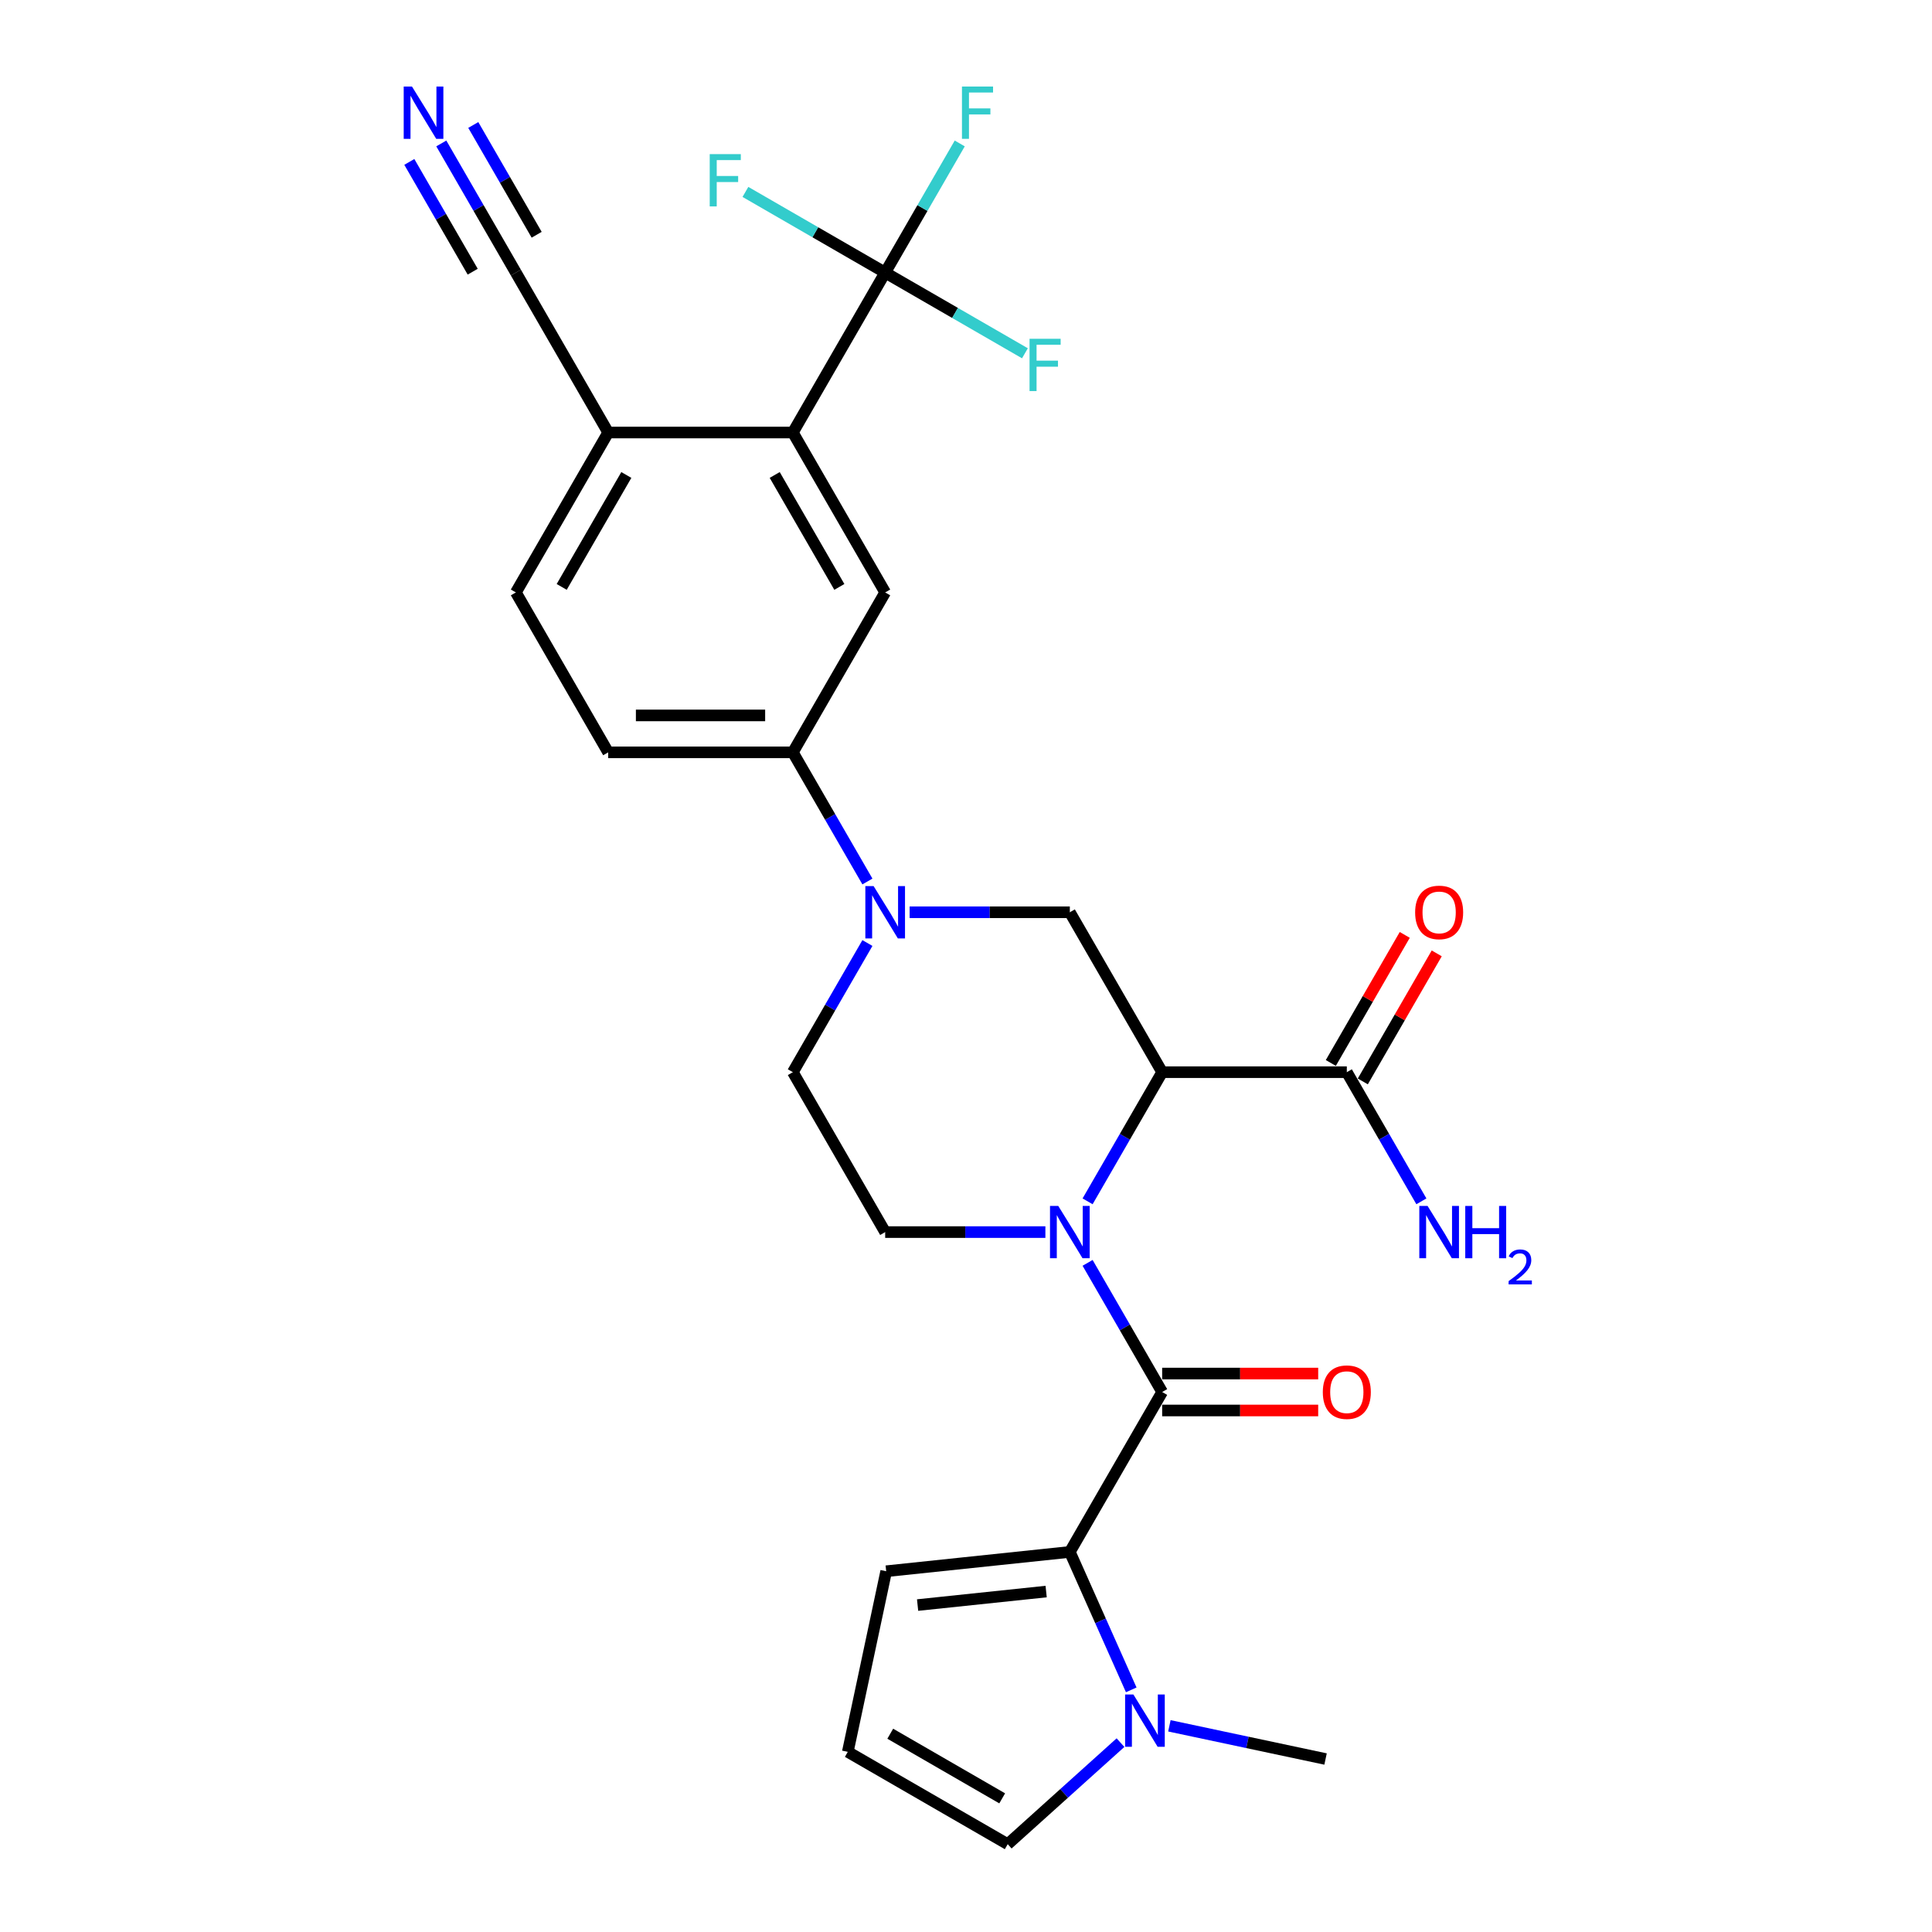 <?xml version='1.0' encoding='iso-8859-1'?>
<svg version='1.1' baseProfile='full'
              xmlns='http://www.w3.org/2000/svg'
                      xmlns:rdkit='http://www.rdkit.org/xml'
                      xmlns:xlink='http://www.w3.org/1999/xlink'
                  xml:space='preserve'
width='1000px' height='1000px' viewBox='0 0 1000 1000'>
<!-- END OF HEADER -->
<rect style='opacity:1.0;fill:#FFFFFF;stroke:none' width='1000' height='1000' x='0' y='0'> </rect>
<path class='bond-0' d='M 562.938,621.809 L 582.235,588.384' style='fill:none;fill-rule:evenodd;stroke:#0000FF;stroke-width:6px;stroke-linecap:butt;stroke-linejoin:miter;stroke-opacity:1' />
<path class='bond-0' d='M 582.235,588.384 L 601.533,554.96' style='fill:none;fill-rule:evenodd;stroke:#000000;stroke-width:6px;stroke-linecap:butt;stroke-linejoin:miter;stroke-opacity:1' />
<path class='bond-1' d='M 562.938,653.655 L 582.235,687.08' style='fill:none;fill-rule:evenodd;stroke:#0000FF;stroke-width:6px;stroke-linecap:butt;stroke-linejoin:miter;stroke-opacity:1' />
<path class='bond-1' d='M 582.235,687.08 L 601.533,720.505' style='fill:none;fill-rule:evenodd;stroke:#000000;stroke-width:6px;stroke-linecap:butt;stroke-linejoin:miter;stroke-opacity:1' />
<path class='bond-11' d='M 541.09,637.732 L 499.629,637.732' style='fill:none;fill-rule:evenodd;stroke:#0000FF;stroke-width:6px;stroke-linecap:butt;stroke-linejoin:miter;stroke-opacity:1' />
<path class='bond-11' d='M 499.629,637.732 L 458.167,637.732' style='fill:none;fill-rule:evenodd;stroke:#000000;stroke-width:6px;stroke-linecap:butt;stroke-linejoin:miter;stroke-opacity:1' />
<path class='bond-5' d='M 601.533,554.96 L 553.744,472.187' style='fill:none;fill-rule:evenodd;stroke:#000000;stroke-width:6px;stroke-linecap:butt;stroke-linejoin:miter;stroke-opacity:1' />
<path class='bond-8' d='M 601.533,554.96 L 697.111,554.96' style='fill:none;fill-rule:evenodd;stroke:#000000;stroke-width:6px;stroke-linecap:butt;stroke-linejoin:miter;stroke-opacity:1' />
<path class='bond-2' d='M 601.533,720.505 L 553.744,803.277' style='fill:none;fill-rule:evenodd;stroke:#000000;stroke-width:6px;stroke-linecap:butt;stroke-linejoin:miter;stroke-opacity:1' />
<path class='bond-17' d='M 601.533,730.063 L 641.915,730.063' style='fill:none;fill-rule:evenodd;stroke:#000000;stroke-width:6px;stroke-linecap:butt;stroke-linejoin:miter;stroke-opacity:1' />
<path class='bond-17' d='M 641.915,730.063 L 682.296,730.063' style='fill:none;fill-rule:evenodd;stroke:#FF0000;stroke-width:6px;stroke-linecap:butt;stroke-linejoin:miter;stroke-opacity:1' />
<path class='bond-17' d='M 601.533,710.947 L 641.915,710.947' style='fill:none;fill-rule:evenodd;stroke:#000000;stroke-width:6px;stroke-linecap:butt;stroke-linejoin:miter;stroke-opacity:1' />
<path class='bond-17' d='M 641.915,710.947 L 682.296,710.947' style='fill:none;fill-rule:evenodd;stroke:#FF0000;stroke-width:6px;stroke-linecap:butt;stroke-linejoin:miter;stroke-opacity:1' />
<path class='bond-7' d='M 553.744,803.277 L 569.637,838.973' style='fill:none;fill-rule:evenodd;stroke:#000000;stroke-width:6px;stroke-linecap:butt;stroke-linejoin:miter;stroke-opacity:1' />
<path class='bond-7' d='M 569.637,838.973 L 585.53,874.668' style='fill:none;fill-rule:evenodd;stroke:#0000FF;stroke-width:6px;stroke-linecap:butt;stroke-linejoin:miter;stroke-opacity:1' />
<path class='bond-15' d='M 553.744,803.277 L 458.691,813.268' style='fill:none;fill-rule:evenodd;stroke:#000000;stroke-width:6px;stroke-linecap:butt;stroke-linejoin:miter;stroke-opacity:1' />
<path class='bond-15' d='M 541.484,823.787 L 474.947,830.78' style='fill:none;fill-rule:evenodd;stroke:#000000;stroke-width:6px;stroke-linecap:butt;stroke-linejoin:miter;stroke-opacity:1' />
<path class='bond-3' d='M 448.974,488.11 L 429.676,521.535' style='fill:none;fill-rule:evenodd;stroke:#0000FF;stroke-width:6px;stroke-linecap:butt;stroke-linejoin:miter;stroke-opacity:1' />
<path class='bond-3' d='M 429.676,521.535 L 410.378,554.96' style='fill:none;fill-rule:evenodd;stroke:#000000;stroke-width:6px;stroke-linecap:butt;stroke-linejoin:miter;stroke-opacity:1' />
<path class='bond-10' d='M 448.974,456.264 L 429.676,422.839' style='fill:none;fill-rule:evenodd;stroke:#0000FF;stroke-width:6px;stroke-linecap:butt;stroke-linejoin:miter;stroke-opacity:1' />
<path class='bond-10' d='M 429.676,422.839 L 410.378,389.415' style='fill:none;fill-rule:evenodd;stroke:#000000;stroke-width:6px;stroke-linecap:butt;stroke-linejoin:miter;stroke-opacity:1' />
<path class='bond-28' d='M 470.821,472.187 L 512.283,472.187' style='fill:none;fill-rule:evenodd;stroke:#0000FF;stroke-width:6px;stroke-linecap:butt;stroke-linejoin:miter;stroke-opacity:1' />
<path class='bond-28' d='M 512.283,472.187 L 553.744,472.187' style='fill:none;fill-rule:evenodd;stroke:#000000;stroke-width:6px;stroke-linecap:butt;stroke-linejoin:miter;stroke-opacity:1' />
<path class='bond-4' d='M 458.167,141.097 L 410.378,223.87' style='fill:none;fill-rule:evenodd;stroke:#000000;stroke-width:6px;stroke-linecap:butt;stroke-linejoin:miter;stroke-opacity:1' />
<path class='bond-23' d='M 458.167,141.097 L 477.465,107.673' style='fill:none;fill-rule:evenodd;stroke:#000000;stroke-width:6px;stroke-linecap:butt;stroke-linejoin:miter;stroke-opacity:1' />
<path class='bond-23' d='M 477.465,107.673 L 496.762,74.248' style='fill:none;fill-rule:evenodd;stroke:#33CCCC;stroke-width:6px;stroke-linecap:butt;stroke-linejoin:miter;stroke-opacity:1' />
<path class='bond-24' d='M 458.167,141.097 L 494.335,161.979' style='fill:none;fill-rule:evenodd;stroke:#000000;stroke-width:6px;stroke-linecap:butt;stroke-linejoin:miter;stroke-opacity:1' />
<path class='bond-24' d='M 494.335,161.979 L 530.502,182.86' style='fill:none;fill-rule:evenodd;stroke:#33CCCC;stroke-width:6px;stroke-linecap:butt;stroke-linejoin:miter;stroke-opacity:1' />
<path class='bond-25' d='M 458.167,141.097 L 421.999,120.216' style='fill:none;fill-rule:evenodd;stroke:#000000;stroke-width:6px;stroke-linecap:butt;stroke-linejoin:miter;stroke-opacity:1' />
<path class='bond-25' d='M 421.999,120.216 L 385.832,99.334' style='fill:none;fill-rule:evenodd;stroke:#33CCCC;stroke-width:6px;stroke-linecap:butt;stroke-linejoin:miter;stroke-opacity:1' />
<path class='bond-6' d='M 410.378,223.87 L 458.167,306.642' style='fill:none;fill-rule:evenodd;stroke:#000000;stroke-width:6px;stroke-linecap:butt;stroke-linejoin:miter;stroke-opacity:1' />
<path class='bond-6' d='M 400.992,245.843 L 434.444,303.784' style='fill:none;fill-rule:evenodd;stroke:#000000;stroke-width:6px;stroke-linecap:butt;stroke-linejoin:miter;stroke-opacity:1' />
<path class='bond-30' d='M 410.378,223.87 L 314.801,223.87' style='fill:none;fill-rule:evenodd;stroke:#000000;stroke-width:6px;stroke-linecap:butt;stroke-linejoin:miter;stroke-opacity:1' />
<path class='bond-18' d='M 579.965,901.986 L 550.778,928.266' style='fill:none;fill-rule:evenodd;stroke:#0000FF;stroke-width:6px;stroke-linecap:butt;stroke-linejoin:miter;stroke-opacity:1' />
<path class='bond-18' d='M 550.778,928.266 L 521.591,954.545' style='fill:none;fill-rule:evenodd;stroke:#000000;stroke-width:6px;stroke-linecap:butt;stroke-linejoin:miter;stroke-opacity:1' />
<path class='bond-27' d='M 605.274,893.281 L 645.691,901.872' style='fill:none;fill-rule:evenodd;stroke:#0000FF;stroke-width:6px;stroke-linecap:butt;stroke-linejoin:miter;stroke-opacity:1' />
<path class='bond-27' d='M 645.691,901.872 L 686.108,910.463' style='fill:none;fill-rule:evenodd;stroke:#000000;stroke-width:6px;stroke-linecap:butt;stroke-linejoin:miter;stroke-opacity:1' />
<path class='bond-20' d='M 705.388,559.739 L 724.52,526.601' style='fill:none;fill-rule:evenodd;stroke:#000000;stroke-width:6px;stroke-linecap:butt;stroke-linejoin:miter;stroke-opacity:1' />
<path class='bond-20' d='M 724.52,526.601 L 743.652,493.463' style='fill:none;fill-rule:evenodd;stroke:#FF0000;stroke-width:6px;stroke-linecap:butt;stroke-linejoin:miter;stroke-opacity:1' />
<path class='bond-20' d='M 688.833,550.181 L 707.966,517.043' style='fill:none;fill-rule:evenodd;stroke:#000000;stroke-width:6px;stroke-linecap:butt;stroke-linejoin:miter;stroke-opacity:1' />
<path class='bond-20' d='M 707.966,517.043 L 727.098,483.905' style='fill:none;fill-rule:evenodd;stroke:#FF0000;stroke-width:6px;stroke-linecap:butt;stroke-linejoin:miter;stroke-opacity:1' />
<path class='bond-26' d='M 697.111,554.96 L 716.408,588.384' style='fill:none;fill-rule:evenodd;stroke:#000000;stroke-width:6px;stroke-linecap:butt;stroke-linejoin:miter;stroke-opacity:1' />
<path class='bond-26' d='M 716.408,588.384 L 735.706,621.809' style='fill:none;fill-rule:evenodd;stroke:#0000FF;stroke-width:6px;stroke-linecap:butt;stroke-linejoin:miter;stroke-opacity:1' />
<path class='bond-9' d='M 458.167,306.642 L 410.378,389.415' style='fill:none;fill-rule:evenodd;stroke:#000000;stroke-width:6px;stroke-linecap:butt;stroke-linejoin:miter;stroke-opacity:1' />
<path class='bond-21' d='M 410.378,389.415 L 314.801,389.415' style='fill:none;fill-rule:evenodd;stroke:#000000;stroke-width:6px;stroke-linecap:butt;stroke-linejoin:miter;stroke-opacity:1' />
<path class='bond-21' d='M 396.042,370.299 L 329.137,370.299' style='fill:none;fill-rule:evenodd;stroke:#000000;stroke-width:6px;stroke-linecap:butt;stroke-linejoin:miter;stroke-opacity:1' />
<path class='bond-16' d='M 458.167,637.732 L 410.378,554.96' style='fill:none;fill-rule:evenodd;stroke:#000000;stroke-width:6px;stroke-linecap:butt;stroke-linejoin:miter;stroke-opacity:1' />
<path class='bond-12' d='M 228.417,74.248 L 247.714,107.673' style='fill:none;fill-rule:evenodd;stroke:#0000FF;stroke-width:6px;stroke-linecap:butt;stroke-linejoin:miter;stroke-opacity:1' />
<path class='bond-12' d='M 247.714,107.673 L 267.012,141.097' style='fill:none;fill-rule:evenodd;stroke:#000000;stroke-width:6px;stroke-linecap:butt;stroke-linejoin:miter;stroke-opacity:1' />
<path class='bond-12' d='M 211.862,83.806 L 228.265,112.217' style='fill:none;fill-rule:evenodd;stroke:#0000FF;stroke-width:6px;stroke-linecap:butt;stroke-linejoin:miter;stroke-opacity:1' />
<path class='bond-12' d='M 228.265,112.217 L 244.668,140.628' style='fill:none;fill-rule:evenodd;stroke:#000000;stroke-width:6px;stroke-linecap:butt;stroke-linejoin:miter;stroke-opacity:1' />
<path class='bond-12' d='M 244.971,64.69 L 261.374,93.101' style='fill:none;fill-rule:evenodd;stroke:#0000FF;stroke-width:6px;stroke-linecap:butt;stroke-linejoin:miter;stroke-opacity:1' />
<path class='bond-12' d='M 261.374,93.101 L 277.777,121.512' style='fill:none;fill-rule:evenodd;stroke:#000000;stroke-width:6px;stroke-linecap:butt;stroke-linejoin:miter;stroke-opacity:1' />
<path class='bond-13' d='M 267.012,141.097 L 314.801,223.87' style='fill:none;fill-rule:evenodd;stroke:#000000;stroke-width:6px;stroke-linecap:butt;stroke-linejoin:miter;stroke-opacity:1' />
<path class='bond-14' d='M 314.801,223.87 L 267.012,306.642' style='fill:none;fill-rule:evenodd;stroke:#000000;stroke-width:6px;stroke-linecap:butt;stroke-linejoin:miter;stroke-opacity:1' />
<path class='bond-14' d='M 324.187,245.843 L 290.735,303.784' style='fill:none;fill-rule:evenodd;stroke:#000000;stroke-width:6px;stroke-linecap:butt;stroke-linejoin:miter;stroke-opacity:1' />
<path class='bond-19' d='M 458.691,813.268 L 438.819,906.757' style='fill:none;fill-rule:evenodd;stroke:#000000;stroke-width:6px;stroke-linecap:butt;stroke-linejoin:miter;stroke-opacity:1' />
<path class='bond-29' d='M 521.591,954.545 L 438.819,906.757' style='fill:none;fill-rule:evenodd;stroke:#000000;stroke-width:6px;stroke-linecap:butt;stroke-linejoin:miter;stroke-opacity:1' />
<path class='bond-29' d='M 518.733,930.823 L 460.793,897.371' style='fill:none;fill-rule:evenodd;stroke:#000000;stroke-width:6px;stroke-linecap:butt;stroke-linejoin:miter;stroke-opacity:1' />
<path class='bond-22' d='M 314.801,389.415 L 267.012,306.642' style='fill:none;fill-rule:evenodd;stroke:#000000;stroke-width:6px;stroke-linecap:butt;stroke-linejoin:miter;stroke-opacity:1' />
<path  class='atom-0' d='M 547.761 624.199
L 556.631 638.535
Q 557.51 639.95, 558.925 642.511
Q 560.339 645.073, 560.416 645.226
L 560.416 624.199
L 564.009 624.199
L 564.009 651.266
L 560.301 651.266
L 550.782 635.591
Q 549.673 633.756, 548.488 631.654
Q 547.341 629.551, 546.997 628.901
L 546.997 651.266
L 543.479 651.266
L 543.479 624.199
L 547.761 624.199
' fill='#0000FF'/>
<path  class='atom-4' d='M 452.184 458.653
L 461.053 472.99
Q 461.933 474.405, 463.347 476.966
Q 464.762 479.528, 464.838 479.681
L 464.838 458.653
L 468.432 458.653
L 468.432 485.721
L 464.724 485.721
L 455.204 470.046
Q 454.095 468.211, 452.91 466.109
Q 451.763 464.006, 451.419 463.356
L 451.419 485.721
L 447.902 485.721
L 447.902 458.653
L 452.184 458.653
' fill='#0000FF'/>
<path  class='atom-8' d='M 586.636 877.058
L 595.506 891.395
Q 596.385 892.809, 597.8 895.371
Q 599.214 897.932, 599.291 898.085
L 599.291 877.058
L 602.884 877.058
L 602.884 904.125
L 599.176 904.125
L 589.656 888.451
Q 588.548 886.616, 587.363 884.513
Q 586.216 882.41, 585.872 881.76
L 585.872 904.125
L 582.354 904.125
L 582.354 877.058
L 586.636 877.058
' fill='#0000FF'/>
<path  class='atom-13' d='M 213.24 44.791
L 222.11 59.128
Q 222.989 60.542, 224.404 63.104
Q 225.818 65.665, 225.895 65.818
L 225.895 44.791
L 229.488 44.791
L 229.488 71.859
L 225.78 71.859
L 216.26 56.184
Q 215.152 54.349, 213.967 52.246
Q 212.82 50.143, 212.476 49.493
L 212.476 71.859
L 208.958 71.859
L 208.958 44.791
L 213.24 44.791
' fill='#0000FF'/>
<path  class='atom-18' d='M 684.686 720.581
Q 684.686 714.082, 687.897 710.45
Q 691.108 706.818, 697.111 706.818
Q 703.113 706.818, 706.324 710.45
Q 709.536 714.082, 709.536 720.581
Q 709.536 727.157, 706.286 730.904
Q 703.036 734.612, 697.111 734.612
Q 691.147 734.612, 687.897 730.904
Q 684.686 727.195, 684.686 720.581
M 697.111 731.554
Q 701.24 731.554, 703.457 728.801
Q 705.713 726.01, 705.713 720.581
Q 705.713 715.267, 703.457 712.591
Q 701.24 709.877, 697.111 709.877
Q 692.982 709.877, 690.726 712.553
Q 688.509 715.229, 688.509 720.581
Q 688.509 726.048, 690.726 728.801
Q 692.982 731.554, 697.111 731.554
' fill='#FF0000'/>
<path  class='atom-21' d='M 732.474 472.264
Q 732.474 465.764, 735.686 462.133
Q 738.897 458.501, 744.899 458.501
Q 750.902 458.501, 754.113 462.133
Q 757.324 465.764, 757.324 472.264
Q 757.324 478.839, 754.075 482.586
Q 750.825 486.294, 744.899 486.294
Q 738.935 486.294, 735.686 482.586
Q 732.474 478.878, 732.474 472.264
M 744.899 483.236
Q 749.028 483.236, 751.246 480.483
Q 753.501 477.693, 753.501 472.264
Q 753.501 466.95, 751.246 464.273
Q 749.028 461.559, 744.899 461.559
Q 740.77 461.559, 738.515 464.235
Q 736.297 466.911, 736.297 472.264
Q 736.297 477.731, 738.515 480.483
Q 740.77 483.236, 744.899 483.236
' fill='#FF0000'/>
<path  class='atom-24' d='M 497.908 44.791
L 514.003 44.791
L 514.003 47.888
L 501.54 47.888
L 501.54 56.107
L 512.627 56.107
L 512.627 59.242
L 501.54 59.242
L 501.54 71.859
L 497.908 71.859
L 497.908 44.791
' fill='#33CCCC'/>
<path  class='atom-25' d='M 532.892 175.352
L 548.987 175.352
L 548.987 178.449
L 536.524 178.449
L 536.524 186.669
L 547.611 186.669
L 547.611 189.804
L 536.524 189.804
L 536.524 202.42
L 532.892 202.42
L 532.892 175.352
' fill='#33CCCC'/>
<path  class='atom-26' d='M 367.347 79.775
L 383.442 79.775
L 383.442 82.871
L 370.979 82.871
L 370.979 91.091
L 382.066 91.091
L 382.066 94.226
L 370.979 94.226
L 370.979 106.842
L 367.347 106.842
L 367.347 79.775
' fill='#33CCCC'/>
<path  class='atom-27' d='M 738.916 624.199
L 747.786 638.535
Q 748.665 639.95, 750.08 642.511
Q 751.494 645.073, 751.571 645.226
L 751.571 624.199
L 755.164 624.199
L 755.164 651.266
L 751.456 651.266
L 741.936 635.591
Q 740.828 633.756, 739.643 631.654
Q 738.496 629.551, 738.152 628.901
L 738.152 651.266
L 734.634 651.266
L 734.634 624.199
L 738.916 624.199
' fill='#0000FF'/>
<path  class='atom-27' d='M 758.414 624.199
L 762.084 624.199
L 762.084 635.706
L 775.924 635.706
L 775.924 624.199
L 779.594 624.199
L 779.594 651.266
L 775.924 651.266
L 775.924 638.765
L 762.084 638.765
L 762.084 651.266
L 758.414 651.266
L 758.414 624.199
' fill='#0000FF'/>
<path  class='atom-27' d='M 780.906 650.316
Q 781.562 648.626, 783.127 647.692
Q 784.691 646.733, 786.861 646.733
Q 789.561 646.733, 791.075 648.197
Q 792.589 649.66, 792.589 652.259
Q 792.589 654.909, 790.621 657.381
Q 788.678 659.854, 784.64 662.781
L 792.891 662.781
L 792.891 664.8
L 780.856 664.8
L 780.856 663.109
Q 784.186 660.737, 786.154 658.971
Q 788.148 657.205, 789.107 655.615
Q 790.065 654.026, 790.065 652.385
Q 790.065 650.67, 789.208 649.711
Q 788.35 648.752, 786.861 648.752
Q 785.423 648.752, 784.464 649.332
Q 783.505 649.913, 782.824 651.2
L 780.906 650.316
' fill='#0000FF'/>
</svg>

